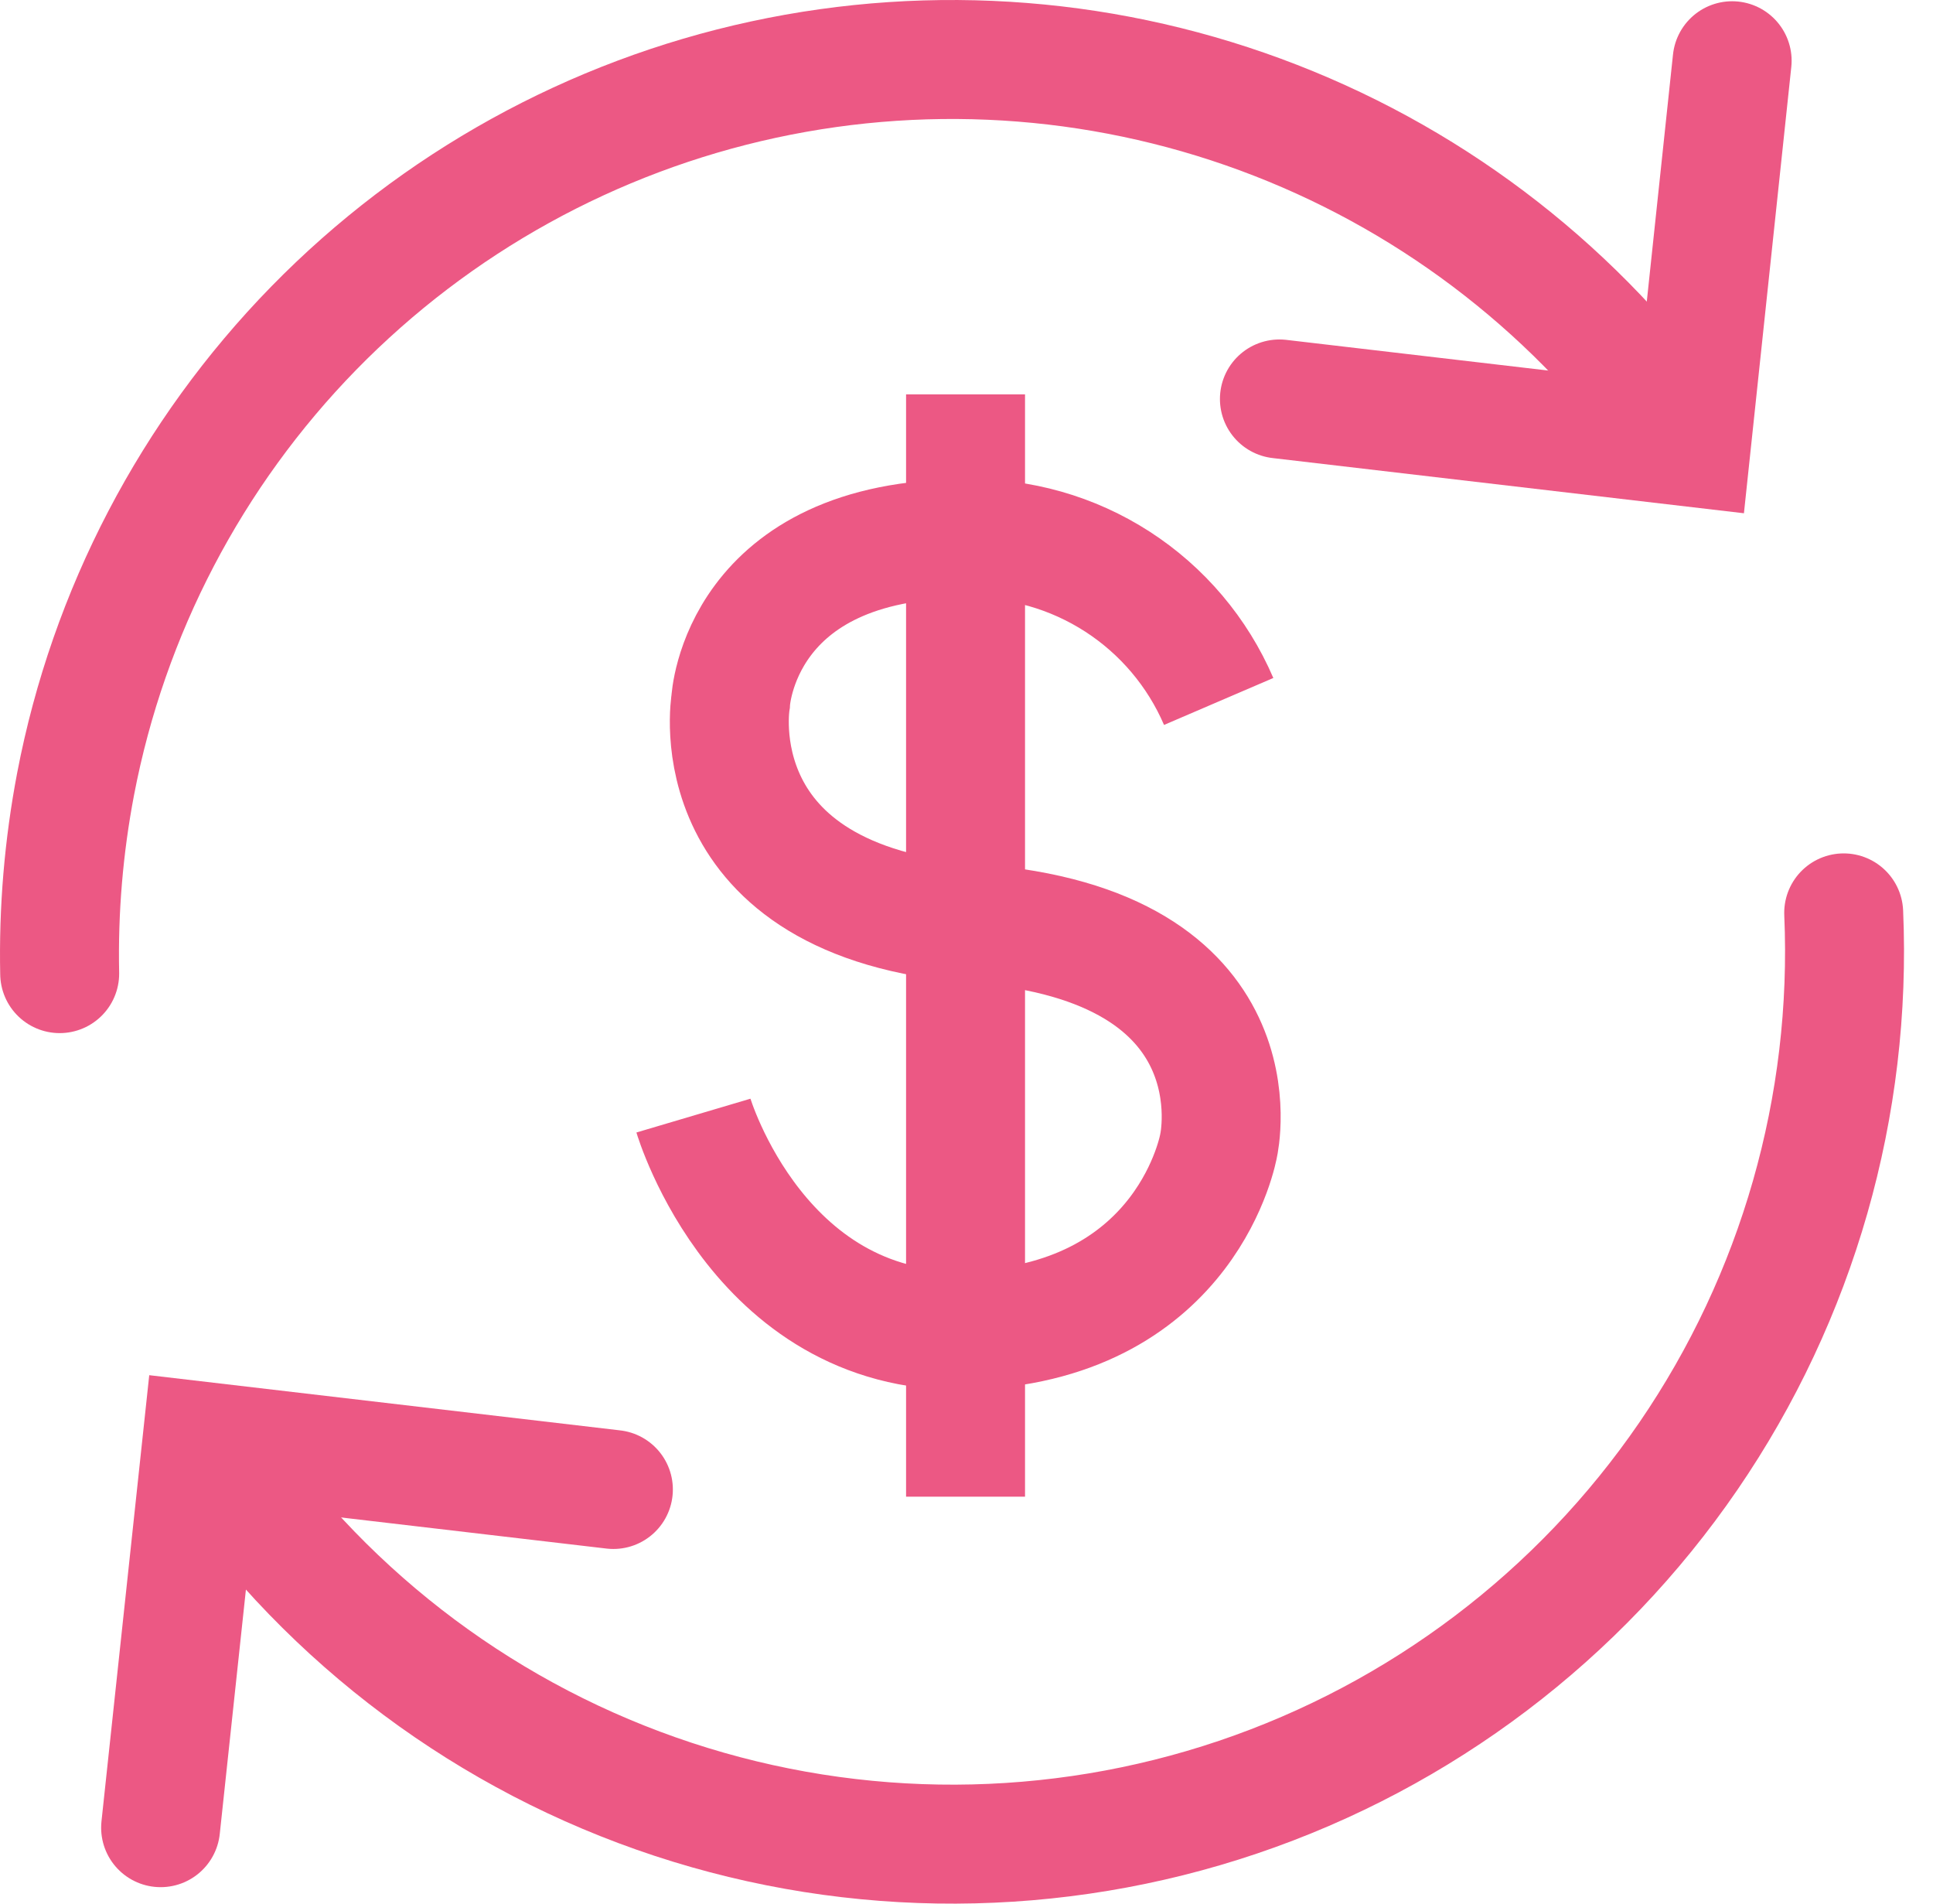 <svg width="65" height="64" viewBox="0 0 65 64" fill="none" xmlns="http://www.w3.org/2000/svg">
<path d="M61.997 30.691C62.28 37.184 60.447 43.593 56.775 48.954C53.102 54.316 47.787 58.339 41.631 60.42C35.474 62.501 28.808 62.527 22.636 60.493C16.464 58.46 11.118 54.477 7.404 49.144" stroke="#EC5884" stroke-width="4" stroke-linecap="round"/>
<path d="M2.007 32.733C1.962 30.593 2.142 28.455 2.543 26.353C3.651 20.573 6.434 15.247 10.546 11.037C14.659 6.828 19.918 3.92 25.67 2.677C31.422 1.434 37.413 1.91 42.896 4.046C48.38 6.181 53.114 9.883 56.51 14.689" stroke="#EC5884" stroke-width="4" stroke-linecap="round"/>
<path d="M43.022 13.413L56.867 15.034L58.246 2.042" stroke="#EC5884" stroke-width="4" stroke-linecap="round"/>
<path d="M20.626 50.076L6.792 48.455L5.401 61.446" stroke="#EC5884" stroke-width="4" stroke-linecap="round"/>
<path d="M40.98 23.583C40.27 21.93 39.083 20.527 37.572 19.552C36.06 18.577 34.292 18.074 32.494 18.109C24.837 18.109 24.569 23.583 24.569 23.583C24.569 23.583 23.42 30.321 32.775 31.049C42.486 31.789 40.98 38.501 40.98 38.501C40.98 38.501 39.985 44.346 32.775 44.716C25.564 45.086 23.318 37.506 23.318 37.506" stroke="#EC5884" stroke-width="4"/>
<path d="M32.468 13.259V50.318" stroke="#EC5884" stroke-width="4"/>
</svg>
